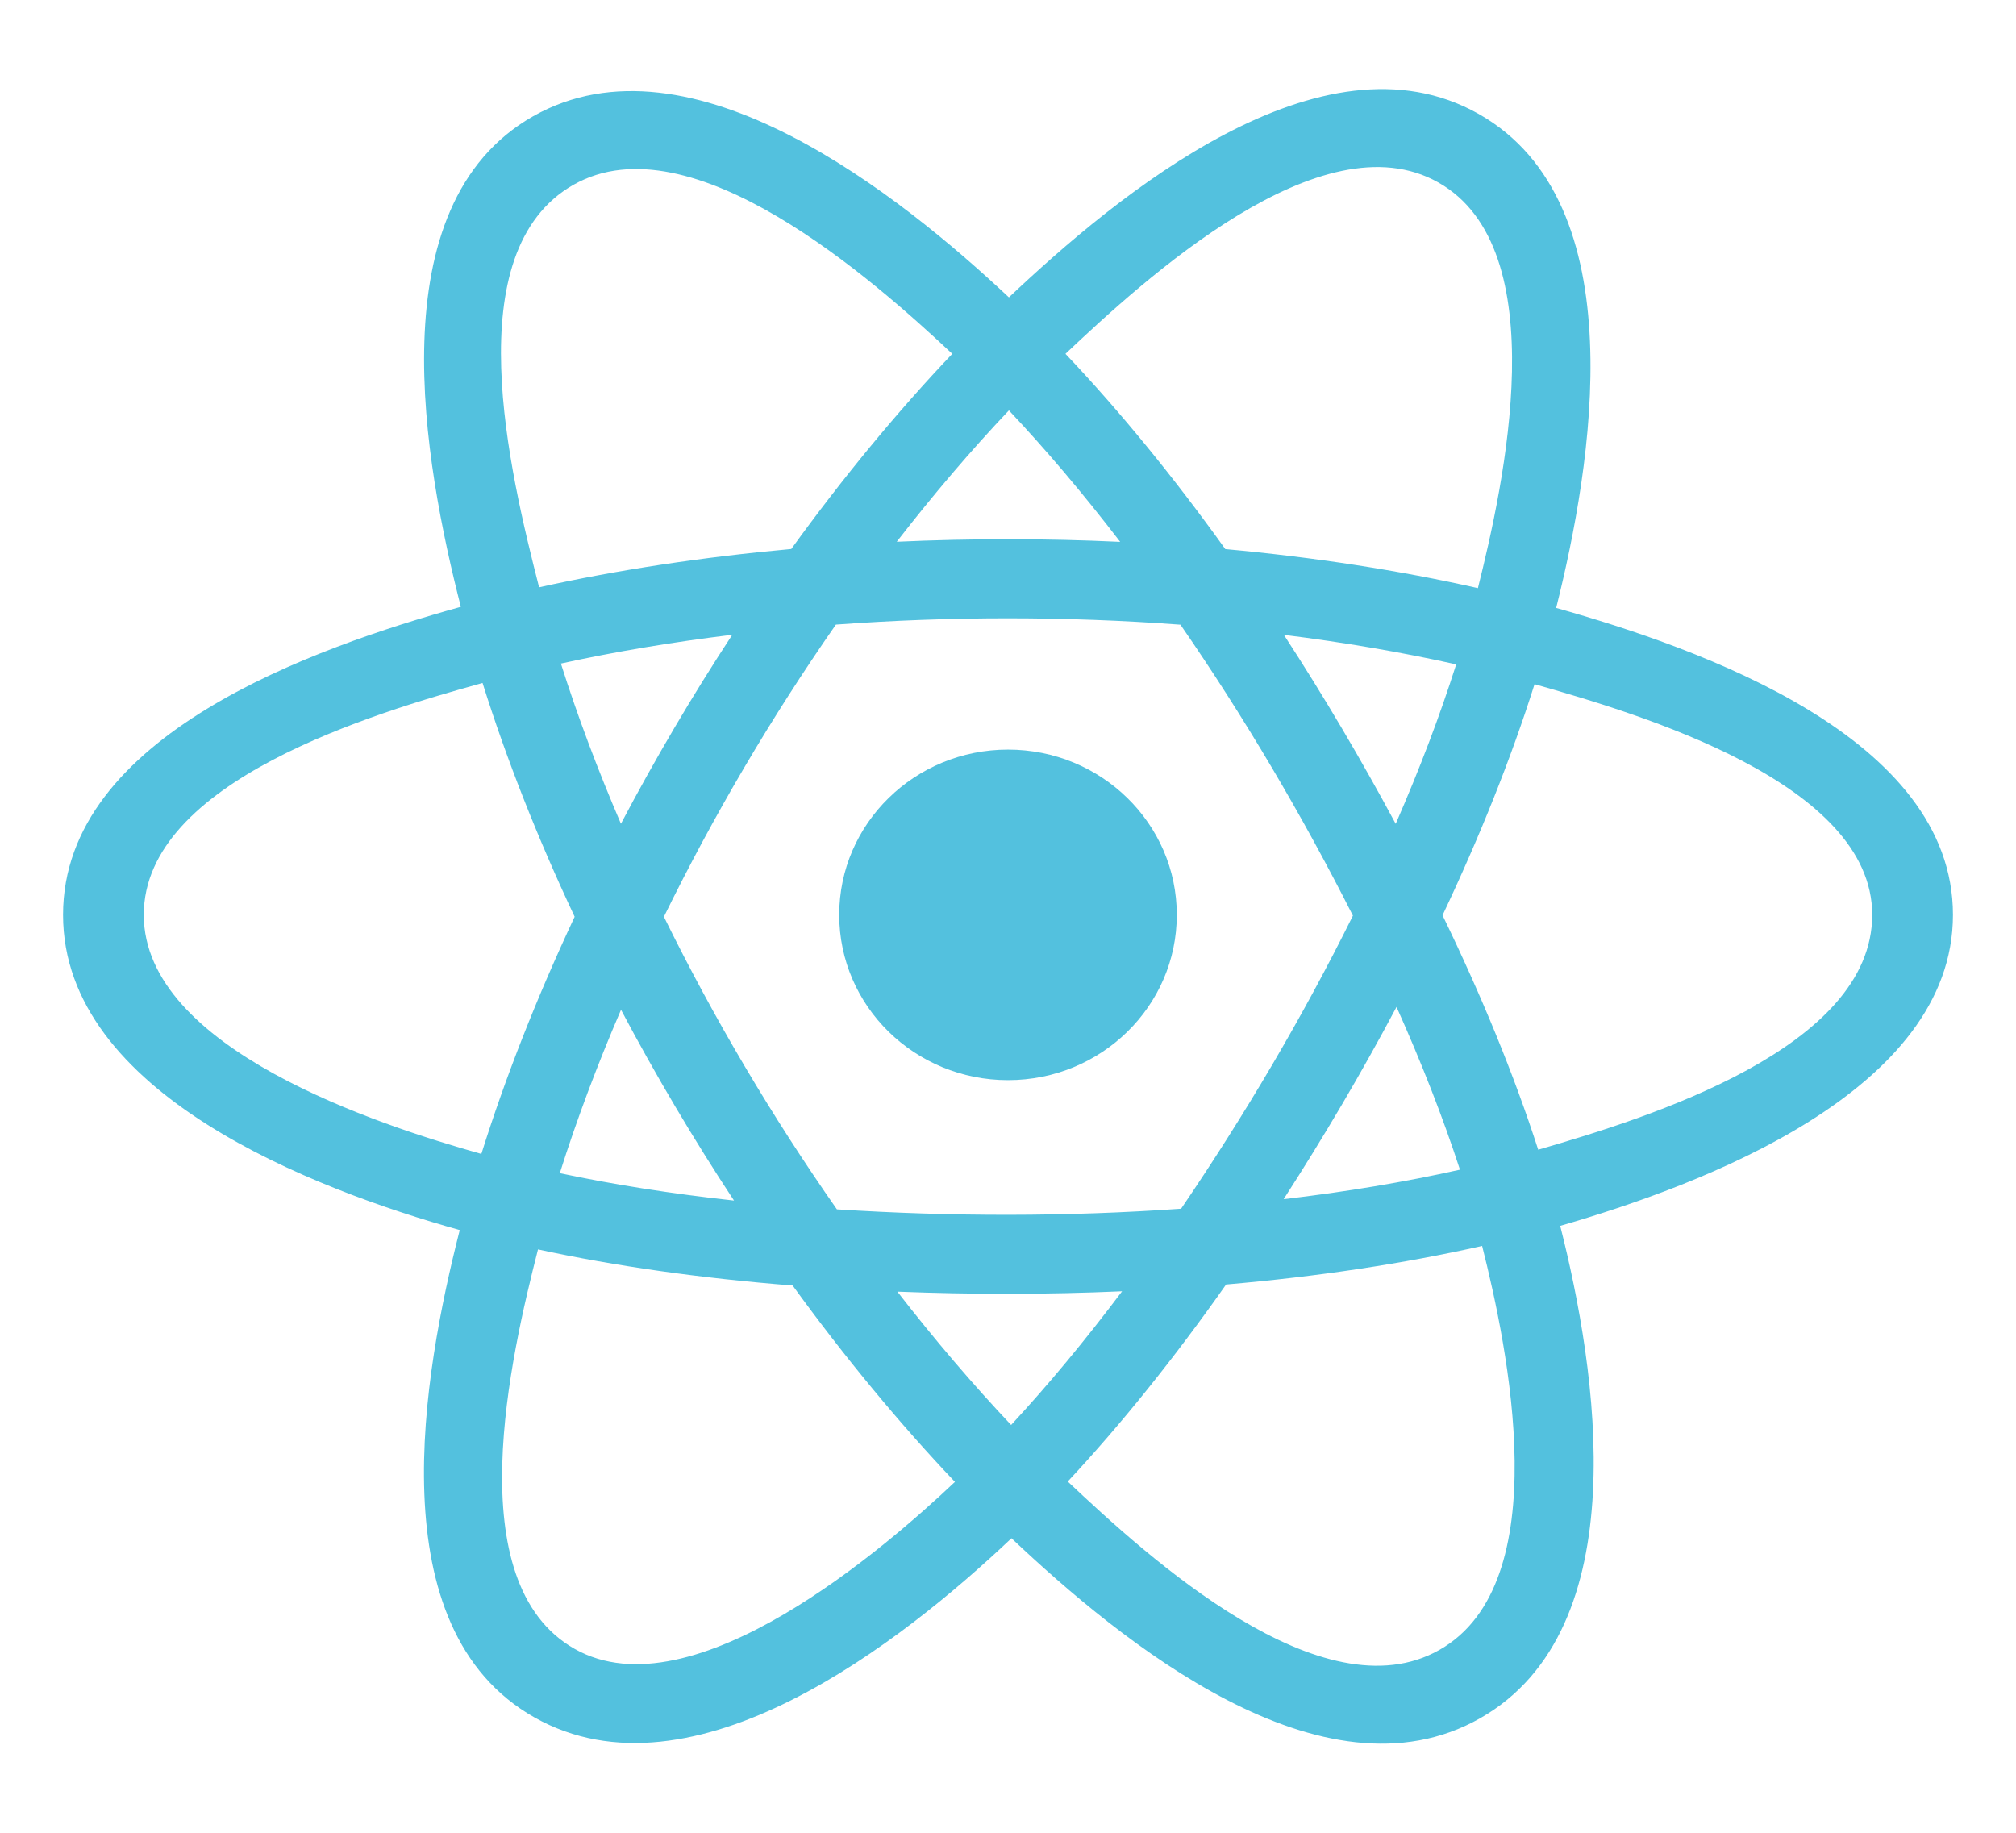<svg xmlns="http://www.w3.org/2000/svg" width="22" height="20" viewBox="0 0 22 20" fill="none"><g clip-path="url(#clip0_294_55)"><path d="M12.842 9.983C12.842 8.987 12.017 8.18 11 8.18C9.983 8.18 9.158 8.987 9.158 9.983C9.158 10.98 9.983 11.787 11 11.787C12.017 11.787 12.842 10.98 12.842 9.983Z" fill="#53C1DE"></path><path fill-rule="evenodd" clip-rule="evenodd" d="M16.982 6.634C17.37 5.087 17.859 2.216 16.136 1.243C14.421 0.274 12.188 2.131 11.01 3.245C9.834 2.142 7.539 0.293 5.817 1.269C4.103 2.242 4.631 5.064 5.029 6.622C3.429 7.067 0.688 8.025 0.688 9.983C0.688 11.936 3.427 12.978 5.017 13.423C4.618 14.989 4.115 17.771 5.832 18.741C7.561 19.717 9.848 17.913 11.038 16.786C12.224 17.907 14.435 19.724 16.151 18.751C17.872 17.775 17.424 14.943 17.026 13.377C18.567 12.931 21.312 11.911 21.312 9.983C21.312 8.044 18.556 7.078 16.982 6.634ZM16.786 12.546C16.525 11.737 16.173 10.877 15.742 9.988C16.153 9.119 16.492 8.27 16.746 7.466C17.9 7.794 20.431 8.543 20.431 9.983C20.431 11.437 18.002 12.194 16.786 12.546ZM15.709 18.004C14.429 18.73 12.528 16.993 11.652 16.167C12.233 15.545 12.814 14.821 13.38 14.017C14.378 13.931 15.32 13.789 16.174 13.596C16.454 14.704 16.995 17.275 15.709 18.004ZM6.272 17.994C4.992 17.271 5.577 14.788 5.871 13.634C6.716 13.817 7.651 13.949 8.65 14.028C9.221 14.815 9.819 15.537 10.421 16.171C9.677 16.875 7.559 18.72 6.272 17.994ZM1.569 9.983C1.569 8.524 4.085 7.78 5.266 7.453C5.524 8.275 5.862 9.135 6.271 10.004C5.857 10.886 5.514 11.76 5.253 12.592C4.128 12.276 1.569 11.444 1.569 9.983ZM6.259 2.016C7.544 1.288 9.539 3.062 10.392 3.861C9.793 4.491 9.201 5.209 8.635 5.991C7.665 6.079 6.737 6.22 5.883 6.409C5.563 5.153 4.975 2.744 6.259 2.016ZM14.011 6.928C14.669 7.01 15.299 7.118 15.891 7.25C15.714 7.808 15.492 8.392 15.231 8.99C14.853 8.287 14.447 7.598 14.011 6.928ZM11.01 4.478C11.416 4.909 11.823 5.39 12.224 5.913C11.412 5.875 10.598 5.875 9.786 5.912C10.187 5.395 10.597 4.914 11.01 4.478ZM6.776 8.989C6.52 8.393 6.3 7.807 6.121 7.241C6.709 7.112 7.337 7.007 7.991 6.927C7.553 7.595 7.148 8.284 6.776 8.989ZM8.01 13.101C7.334 13.027 6.697 12.927 6.109 12.802C6.291 12.226 6.515 11.627 6.777 11.019C7.154 11.731 7.566 12.427 8.01 13.101ZM11.034 15.55C10.617 15.108 10.2 14.62 9.793 14.095C10.61 14.127 11.428 14.127 12.245 14.091C11.843 14.626 11.438 15.114 11.034 15.55ZM15.24 10.988C15.515 11.603 15.748 12.198 15.932 12.764C15.334 12.898 14.689 13.006 14.008 13.086C14.448 12.403 14.86 11.704 15.24 10.988ZM12.889 13.19C11.639 13.278 10.382 13.277 9.133 13.197C8.422 12.181 7.79 11.113 7.245 10.004C7.788 8.897 8.415 7.831 9.122 6.816C10.373 6.724 11.631 6.724 12.882 6.817C13.582 7.831 14.209 8.895 14.764 9.992C14.216 11.098 13.585 12.166 12.889 13.19ZM15.696 1.991C16.982 2.717 16.409 5.297 16.128 6.418C15.273 6.225 14.344 6.081 13.371 5.992C12.804 5.201 12.217 4.483 11.627 3.861C12.492 3.045 14.422 1.271 15.696 1.991Z" fill="#53C1DE"></path></g><defs><clipPath id="clip0_294_55"><rect width="22" height="20" fill="white"></rect></clipPath></defs></svg>